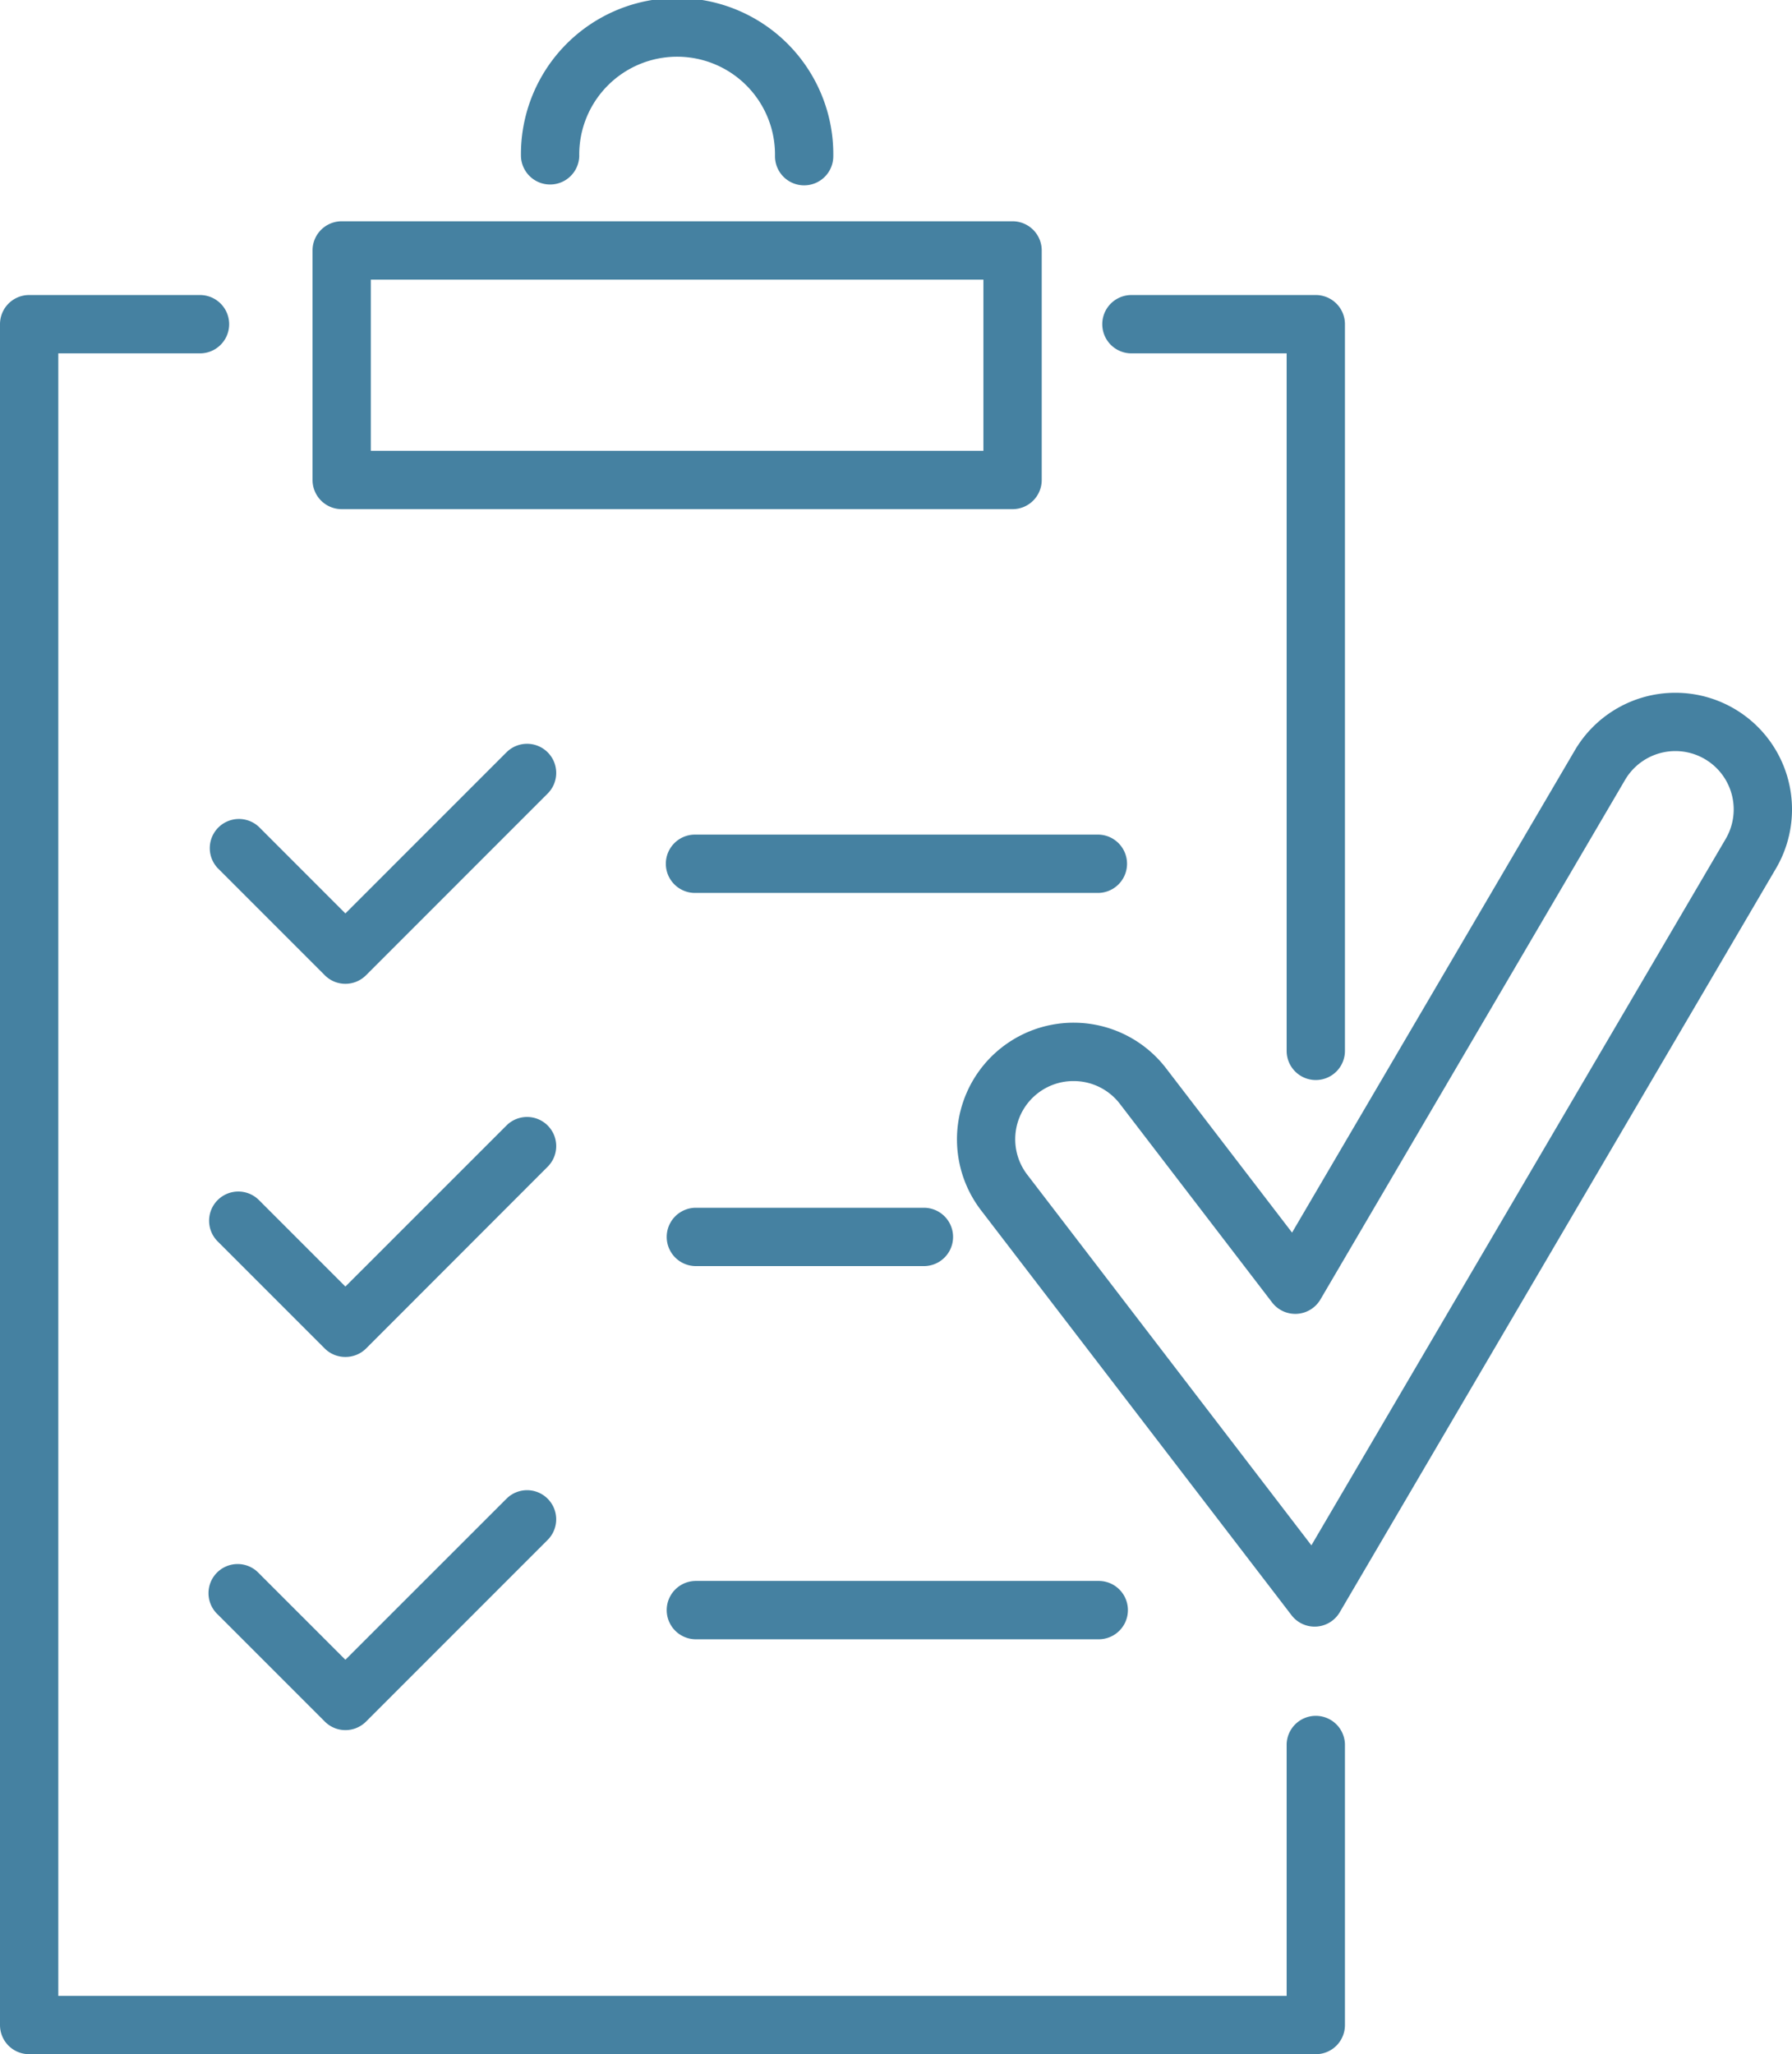 <svg xmlns="http://www.w3.org/2000/svg" viewBox="0 0 685.8 786"><defs><style>.cls-1{fill:#4581a1;}</style></defs><title>Datový zdroj 208</title><g id="Vrstva_2" data-name="Vrstva 2"><g id="Vrstva_1-2" data-name="Vrstva 1"><path class="cls-1" d="M307.75,70.92a11.15,11.15,0,0,1-11.16-11.15,37.46,37.46,0,1,0-74.91,0,11.16,11.16,0,0,1-22.31,0,59.77,59.77,0,1,1,119.53,0A11.15,11.15,0,0,1,307.75,70.92Z"/><path class="cls-1" d="M387.51,194.82H130.77a11.16,11.16,0,0,1-11.16-11.16V95.82a11.15,11.15,0,0,1,11.16-11.15H387.51a11.16,11.16,0,0,1,11.16,11.15v87.84A11.16,11.16,0,0,1,387.51,194.82ZM141.92,172.5H376.35V107H141.92Z"/><path class="cls-1" d="M503.56,786H11.16A11.14,11.14,0,0,1,0,774.84V124.05a11.15,11.15,0,0,1,11.16-11.16H76.54a11.16,11.16,0,0,1,0,22.32H22.31V763.68H492.4V667.36a11.16,11.16,0,0,1,22.31,0V774.84A11.14,11.14,0,0,1,503.56,786Z"/><path class="cls-1" d="M503.56,413.26A11.16,11.16,0,0,1,492.4,402.1V135.21H433a11.16,11.16,0,0,1,0-22.32h70.56a11.16,11.16,0,0,1,11.15,11.16V402.1A11.16,11.16,0,0,1,503.56,413.26Z"/><path class="cls-1" d="M132.18,376.44a11.12,11.12,0,0,1-7.88-3.28l-41-41A11.16,11.16,0,0,1,99.1,316.41l33.08,33.1,61.65-61.65a11.15,11.15,0,1,1,15.76,15.78l-69.51,69.52A11.17,11.17,0,0,1,132.18,376.44Z"/><path class="cls-1" d="M132.18,519.21A11.1,11.1,0,0,1,124.3,516l-41-41A11.16,11.16,0,0,1,99.1,459.19l33.08,33.09,61.65-61.63a11.15,11.15,0,1,1,15.76,15.78L140.08,516A11.14,11.14,0,0,1,132.18,519.21Z"/><path class="cls-1" d="M132.18,662a11.12,11.12,0,0,1-7.88-3.28l-41-41A11.15,11.15,0,1,1,99.1,602l33.08,33.08,61.65-61.62a11.14,11.14,0,0,1,15.76,15.76l-69.51,69.52A11.17,11.17,0,0,1,132.18,662Z"/><path class="cls-1" d="M420.49,341.66H266.31a11.16,11.16,0,1,1,0-22.31H420.49a11.16,11.16,0,0,1,0,22.31Z"/><path class="cls-1" d="M353.58,484.45H266.31a11.16,11.16,0,1,1,0-22.32h87.27a11.16,11.16,0,0,1,0,22.32Z"/><path class="cls-1" d="M420.49,627.24H266.31a11.16,11.16,0,1,1,0-22.32H420.49a11.16,11.16,0,0,1,0,22.32Z"/><path class="cls-1" d="M503.11,622.4a11.12,11.12,0,0,1-8.85-4.37L375.45,463.11a44.63,44.63,0,1,1,70.83-54.32l48.19,62.84,108.2-184.5a44.62,44.62,0,1,1,77,45.16L512.73,616.89a11.14,11.14,0,0,1-8.93,5.49ZM410.83,413.65a22.26,22.26,0,0,0-17.65,35.88L501.87,591.3,660.42,321a22.32,22.32,0,0,0-38.51-22.58L505.33,497.22a11.17,11.17,0,0,1-18.49,1.15l-58.26-76A22.3,22.3,0,0,0,410.83,413.65Z"/></g></g></svg>